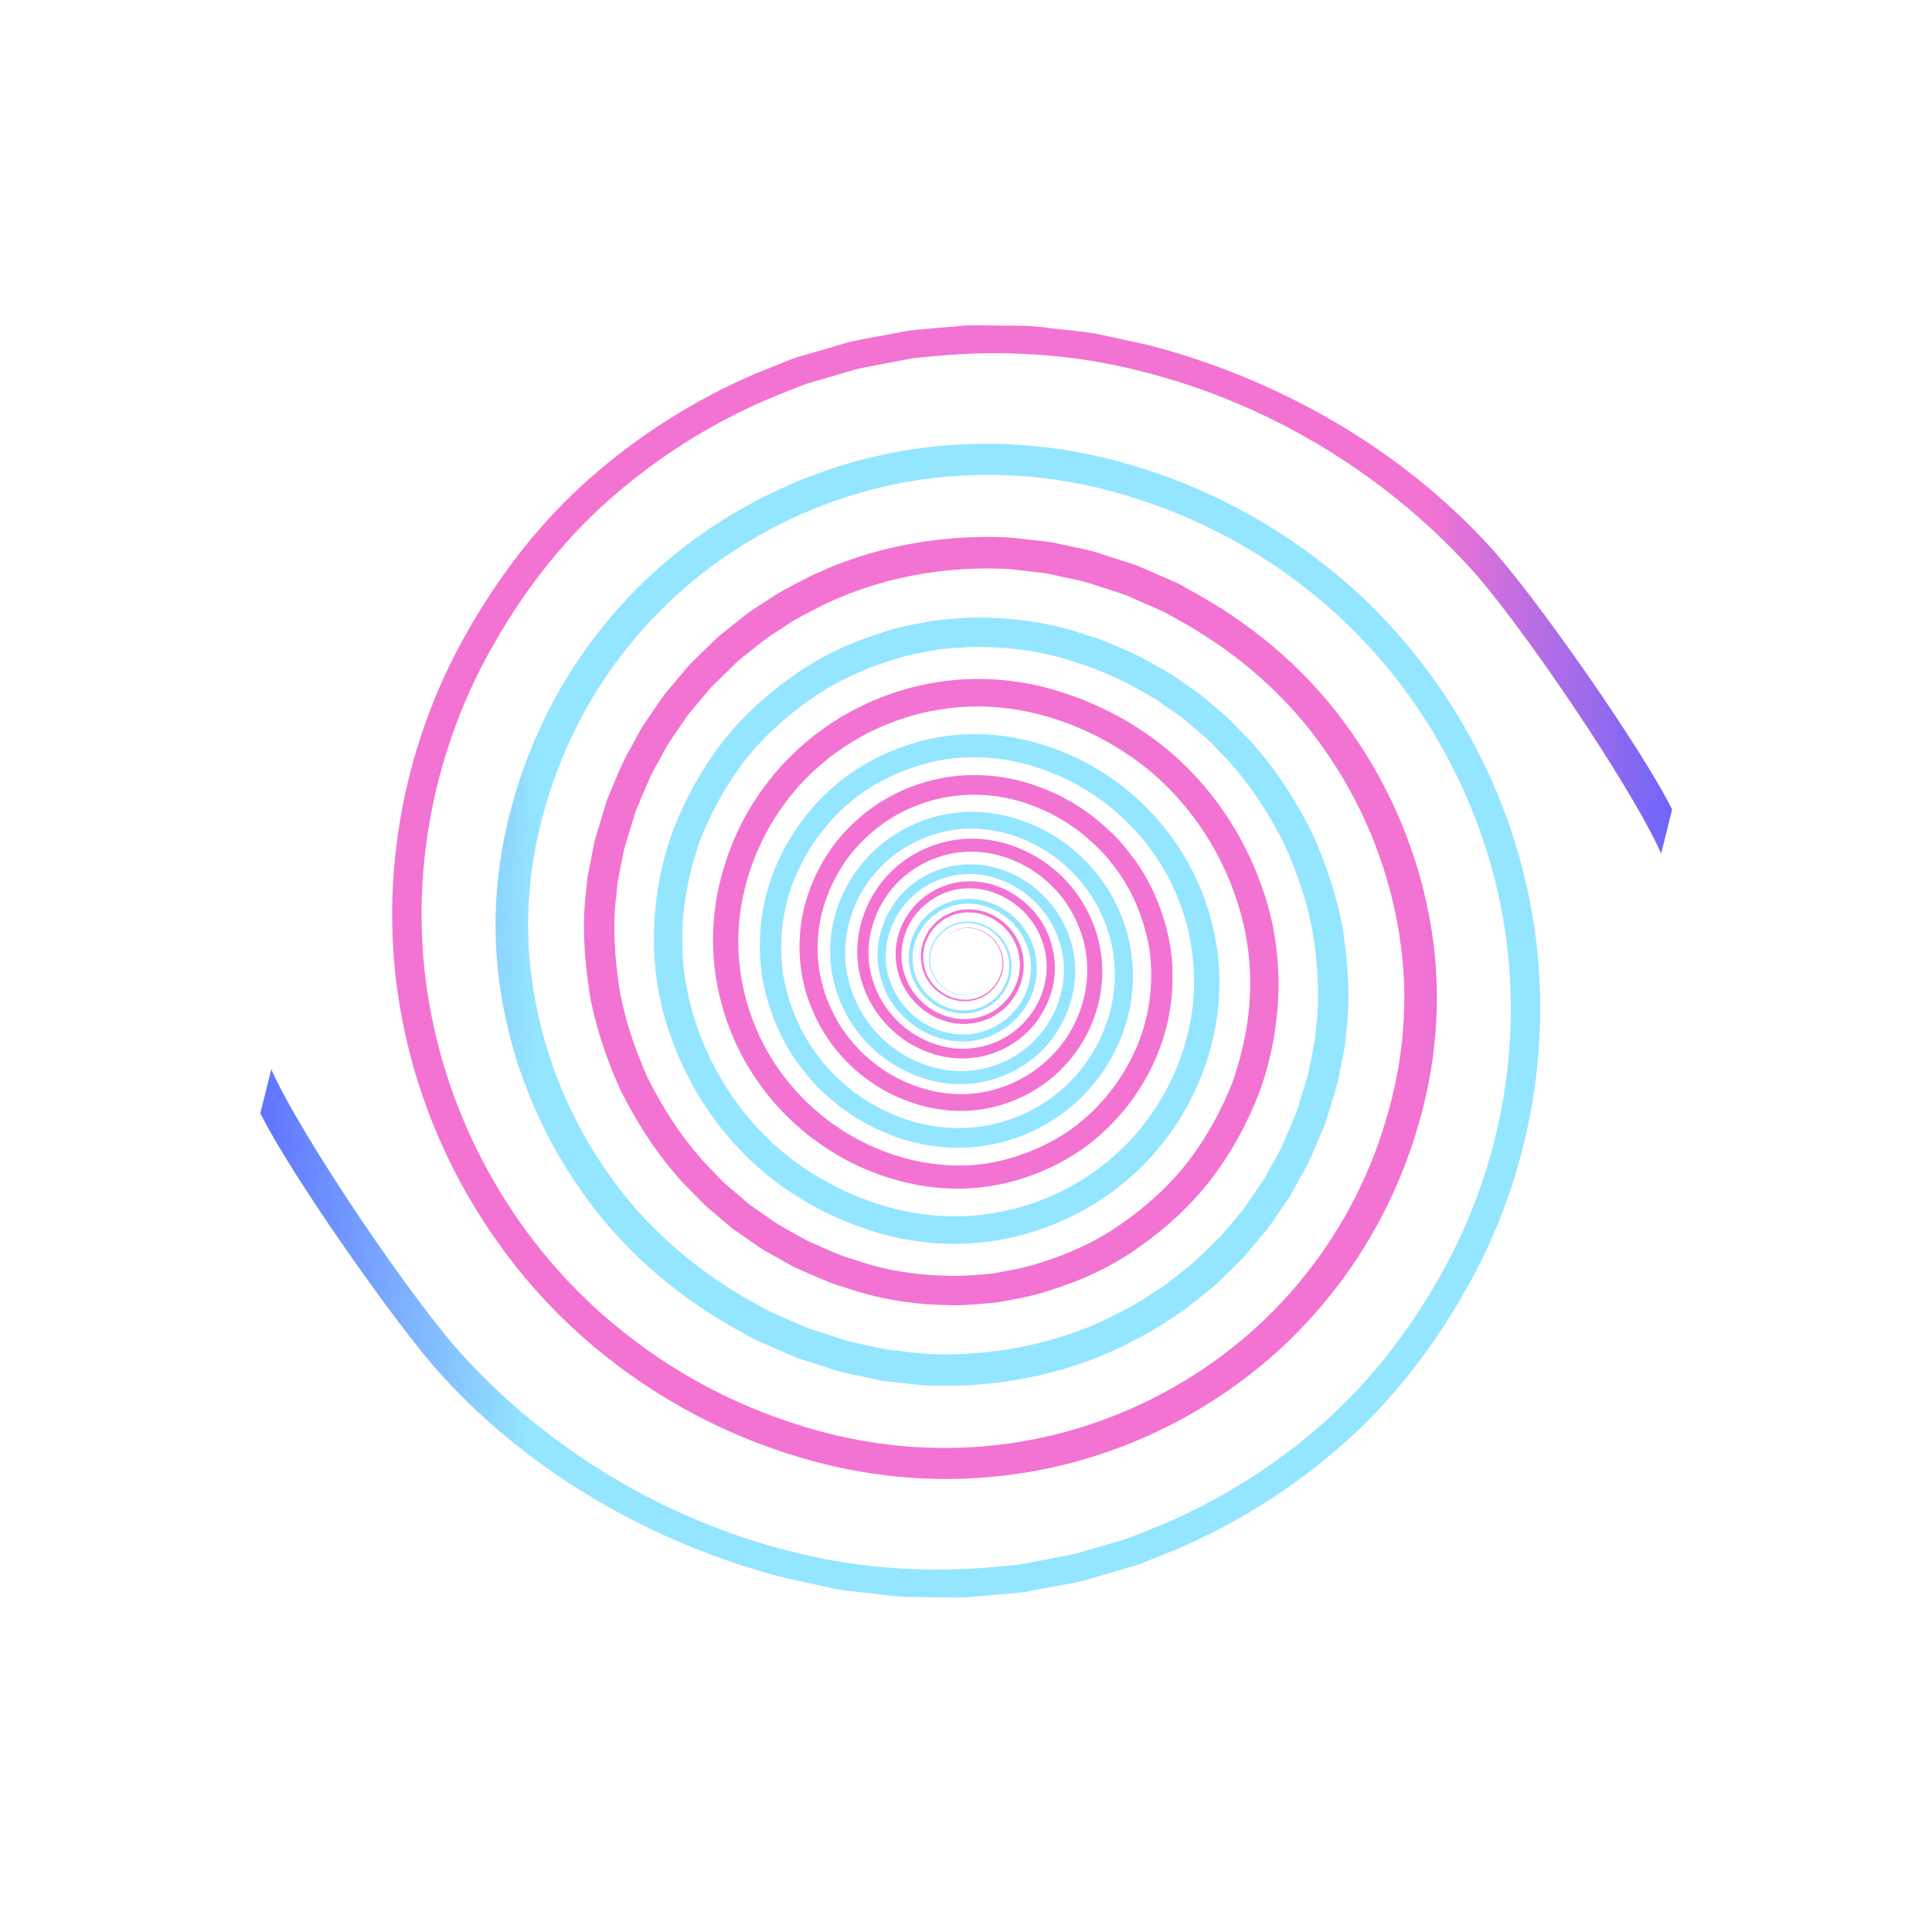 <svg xmlns="http://www.w3.org/2000/svg" fill="none" viewBox="0 0 600 600" height="600" width="600">
<g style="mix-blend-mode:lighten">
<path fill="#94E5FF" d="M455.272 400.44C445.228 418.3 432.552 434.796 417.166 448.407C401.787 461.986 384.266 473.081 365.365 481.16L358.212 484.042C355.815 484.964 353.484 486.043 350.985 486.661L336.129 490.993C331.112 492.048 325.995 492.936 320.935 493.877C319.683 494.133 318.421 494.421 317.128 494.56L313.262 494.915L305.54 495.592C302.986 495.743 300.407 496.13 297.817 496.131L290.045 496.032C284.884 495.97 279.677 496.105 274.563 495.291C269.408 494.639 264.21 494.324 259.096 493.373L243.87 490.058C203.665 479.771 165.313 458.012 137.285 427.202C123.289 411.941 89.992 364.272 80.87 345.725L84.252 332.15C93.583 353.082 128.488 404.508 144.086 421.346C171.276 450.887 207.153 472.22 245.808 481.849C265.09 486.843 285.081 488.303 304.751 486.968L312.114 486.332L315.798 485.998C317.025 485.841 318.214 485.567 319.426 485.336C324.271 484.408 329.103 483.547 333.933 482.548L348.078 478.408C350.5 477.806 352.694 476.723 355.002 475.881L361.811 473.114C379.83 465.353 396.532 454.737 411.166 441.757C425.808 428.746 437.872 413.025 447.402 395.965C466.734 361.885 473.847 320.841 466.196 282.07C458.709 243.34 436.911 207.038 405.465 182.65C389.854 170.364 372.02 160.96 353.2 154.945C334.422 148.766 314.603 146.343 295.116 147.937C256.094 151.008 219.065 170.646 194.928 201.005C182.773 216.11 173.867 233.753 168.796 252.563C163.578 271.264 162.498 291.18 166.176 310.388C169.674 329.617 177.436 348.146 188.739 364.249C199.945 380.466 215.159 393.793 232.182 403.502L238.626 407.106L245.372 410.061C247.626 410.978 249.808 412.188 252.15 412.886L259.175 415.151C263.814 416.88 268.641 417.584 273.402 418.687C275.761 419.319 278.195 419.379 280.627 419.717C283.052 419.951 285.445 420.313 287.886 420.481C307.257 421.326 326.858 417.743 344.26 409.368C348.524 407.136 352.941 405.121 356.86 402.311C358.873 400.974 360.959 399.759 362.862 398.286L368.519 393.819C370.448 392.389 372.166 390.693 373.883 388.997L379.058 383.951L383.714 378.453L386.05 375.672C386.776 374.718 387.413 373.707 388.116 372.711L392.181 366.776C393.494 364.729 394.524 362.569 395.713 360.455C398.243 356.334 399.905 351.771 401.814 347.345C402.883 345.162 403.433 342.807 404.15 340.493L406.264 333.549L407.681 326.452L408.352 322.911L408.697 319.283C409.995 309.721 409.214 299.948 407.825 290.362C406.198 280.745 403.016 271.477 399.083 262.563C394.682 253.837 389.498 245.459 383.052 238.062C381.574 236.135 379.712 234.489 378.062 232.692C376.369 230.917 374.68 229.143 372.743 227.649L367.148 222.882L361.127 218.697C359.159 217.194 357.035 216.036 354.877 214.866C352.719 213.695 350.671 212.381 348.44 211.367C343.956 209.434 339.571 207.251 334.824 205.945C325.603 202.676 315.944 201.166 306.311 200.948C301.479 200.694 296.688 201.254 291.872 201.634C287.171 202.531 282.382 203.231 277.808 204.751C268.657 207.513 259.761 211.495 251.953 217.02C244.093 222.461 236.917 228.954 231.043 236.524C225.26 244.156 220.609 252.576 217.181 261.568C214.071 270.681 212.101 280.133 211.911 289.748C211.611 299.372 213.156 309.033 216.254 318.212C222.403 336.482 234.635 353.079 251.038 363.594C267.254 374.165 287.055 379.747 306.074 377.09C325.029 374.692 342.824 364.751 354.677 349.878C366.553 335.048 372.772 315.431 370.314 296.377C369.156 286.852 365.991 277.518 360.993 269.225C356.027 260.939 349.303 253.677 341.406 248.05C325.698 236.85 305.089 231.99 286.719 237.36C277.574 239.951 268.902 244.446 261.972 250.934C254.983 257.374 249.554 265.413 246.174 274.347C242.828 283.291 241.84 293.009 243.187 302.481C244.828 311.892 248.543 321.13 254.603 328.667C257.479 332.566 261.106 335.834 264.855 338.891C266.864 340.228 268.719 341.77 270.893 342.875L274.056 344.628L277.359 346.105C286.228 349.942 296.053 351.217 305.451 349.702C314.842 348.219 323.713 343.92 330.661 337.506C337.699 331.149 342.62 322.628 344.953 313.41C347.145 304.191 346.518 294.216 342.698 285.402C339.042 276.493 332.375 268.867 324.184 263.853C315.943 258.897 306.142 256.41 296.742 257.648C287.308 258.877 278.482 263.57 272.215 270.62C265.922 277.628 262.267 287.115 262.491 296.599C262.641 306.099 266.816 315.597 273.749 322.29C280.642 329.005 290.309 333.02 299.848 332.621C309.325 332.205 318.552 327.443 324.172 319.768C329.798 312.198 332.119 301.902 329.069 292.669C326.33 283.449 318.72 275.673 309.468 272.812C300.329 269.631 289.687 272.067 282.902 278.804C276.027 285.341 273.004 296.078 276.601 305.214C279.838 314.394 289.127 321.193 298.832 321.254C308.554 321.53 317.772 314.296 319.7 304.73C320.763 300.043 319.981 294.896 317.509 290.649C315.099 286.423 311.029 283.106 306.374 281.579C301.734 279.987 296.517 280.433 292.298 282.78C288.019 285.077 284.883 289.242 283.805 293.997C282.694 298.741 283.899 304.002 287.076 307.812C290.163 311.7 295.149 314.008 300.03 313.785C304.945 313.572 309.581 310.677 311.825 306.304C314.224 302.008 313.957 296.337 310.984 292.272C308.117 288.2 302.765 285.827 297.911 286.926C293.014 287.91 289.143 292.366 288.842 297.364C288.459 302.409 292.133 307.46 297.123 308.624C301.106 309.761 305.491 307.874 307.631 304.484C305.517 307.918 301.148 309.875 297.09 308.755C294.615 308.161 292.327 306.68 290.782 304.595C289.239 302.512 288.414 299.928 288.531 297.35C288.799 292.204 292.718 287.554 297.813 286.483C302.864 285.298 308.432 287.658 311.496 291.923C314.673 296.149 314.965 302.137 312.544 306.669C310.204 311.294 305.328 314.439 300.12 314.711C294.904 315.017 289.6 312.588 286.247 308.492C282.816 304.441 281.451 298.824 282.586 293.704C283.682 288.607 287.013 284.075 291.595 281.546C296.119 278.968 301.811 278.441 306.817 280.095C311.873 281.692 316.305 285.246 318.976 289.822C321.713 294.415 322.635 299.983 321.523 305.146C319.523 315.564 309.621 323.586 298.89 323.423C288.211 323.483 277.98 316.116 274.266 306.043C273.35 303.539 272.779 300.916 272.569 298.251C272.434 295.573 272.672 292.925 273.248 290.33C274.58 285.263 277.109 280.447 280.925 276.774C284.617 273.035 289.421 270.462 294.561 269.197C299.72 268.007 305.274 268.171 310.344 269.845C320.621 272.948 329.133 281.452 332.316 291.695C335.803 301.984 333.345 313.531 327.171 322.033C321.005 330.639 310.803 336.078 300.1 336.651C289.373 337.185 278.608 332.806 270.77 325.385C262.931 317.964 258.117 307.389 257.824 296.636C257.497 285.873 261.463 275.286 268.451 267.315C275.381 259.296 285.311 253.96 295.949 252.531C306.635 251.048 317.631 253.785 326.891 259.291C336.099 264.853 343.638 273.342 347.762 283.315C352.116 293.211 352.909 304.481 350.498 314.859C347.974 325.137 342.514 334.699 334.714 341.857C326.972 349.066 317.09 353.932 306.545 355.696C296.039 357.436 284.881 356.047 275.06 351.815L271.362 350.232L267.828 348.276C265.432 347.079 263.307 345.361 261.094 343.863C256.893 340.511 252.831 336.884 249.612 332.544C242.779 324.175 238.556 313.899 236.699 303.385C235.105 292.802 236.17 281.786 239.817 271.915C243.48 261.979 249.499 252.983 257.233 245.805C264.918 238.543 274.506 233.462 284.679 230.52C294.886 227.588 305.852 227.222 316.364 229.377C326.853 231.492 336.863 235.808 345.63 242.017C354.439 248.201 361.918 256.222 367.5 265.404C373.08 274.583 376.69 284.941 378.073 295.534C379.456 306.127 378.529 317.01 375.487 327.113C372.544 337.245 367.649 346.782 361.09 355.004C348.044 371.574 328.453 382.704 307.325 385.528C296.787 386.98 285.941 386.3 275.551 383.656C265.243 380.964 255.338 376.639 246.373 370.796C228.289 359.169 214.767 341.011 207.945 320.821C200.85 300.594 201.833 278.113 208.843 258.398C212.548 248.576 217.624 239.294 223.962 230.977C230.375 222.645 238.198 215.527 246.784 209.549C255.324 203.491 265.01 199.132 275.07 196.09C280.07 194.405 285.303 193.615 290.468 192.669C295.733 192.167 300.982 191.593 306.306 191.835C316.846 192.051 327.514 193.728 337.514 197.242C342.654 198.653 347.417 201.007 352.317 203.086C354.737 204.186 356.998 205.628 359.311 206.873C361.647 208.161 363.987 209.447 366.102 211.058L372.664 215.599L378.783 220.786C380.859 222.42 382.722 224.346 384.553 226.262C386.377 228.211 388.385 229.967 390.028 232.075C397.048 240.111 402.718 249.211 407.489 258.696C411.827 268.377 415.288 278.485 417.088 288.95C418.616 299.376 419.458 310.034 418.08 320.48L417.728 324.418L416.975 328.286L415.468 336.018L413.215 343.518C412.418 346.016 411.816 348.567 410.706 350.915C408.668 355.723 406.82 360.619 404.127 365.115C402.862 367.384 401.712 369.755 400.333 371.921L395.924 378.39C395.174 379.441 394.478 380.542 393.693 381.583L391.16 384.591L386.145 390.551L380.587 396.017C378.732 397.849 376.877 399.682 374.775 401.241L368.668 406.107C366.624 407.716 364.342 409.018 362.199 410.46C357.915 413.485 353.201 415.699 348.569 418.145C329.767 427.226 308.537 431.171 287.501 430.263C284.881 430.117 282.282 429.734 279.662 429.451C277.056 429.102 274.38 429.044 271.823 428.359C266.693 427.193 261.434 426.41 256.474 424.559L248.925 422.153C246.417 421.411 244.049 420.115 241.597 419.145L234.341 415.983L227.403 412.107C209.049 401.695 192.697 387.334 180.595 369.936C168.402 352.619 159.966 332.729 156.18 311.995C152.285 291.268 153.478 269.785 159.103 249.732C164.579 229.71 174.148 210.817 187.146 194.72C212.976 162.345 252.507 141.501 294.11 138.319C314.885 136.618 336.105 139.313 355.98 145.856C375.881 152.3 394.69 162.278 411.207 175.296C444.41 201.197 467.407 239.561 475.218 280.497C483.223 321.513 475.594 364.778 455.272 400.44Z"></path>
<path fill="url(#paint0_linear_4026_3561)" d="M455.272 400.44C445.228 418.3 432.552 434.796 417.166 448.407C401.787 461.986 384.266 473.081 365.365 481.16L358.212 484.042C355.815 484.964 353.484 486.043 350.985 486.661L336.129 490.993C331.112 492.048 325.995 492.936 320.935 493.877C319.683 494.133 318.421 494.421 317.128 494.56L313.262 494.915L305.54 495.592C302.986 495.743 300.407 496.13 297.817 496.131L290.045 496.032C284.884 495.97 279.677 496.105 274.563 495.291C269.408 494.639 264.21 494.324 259.096 493.373L243.87 490.058C203.665 479.771 165.313 458.012 137.285 427.202C123.289 411.941 89.992 364.272 80.87 345.725L84.252 332.15C93.583 353.082 128.488 404.508 144.086 421.346C171.276 450.887 207.153 472.22 245.808 481.849C265.09 486.843 285.081 488.303 304.751 486.968L312.114 486.332L315.798 485.998C317.025 485.841 318.214 485.567 319.426 485.336C324.271 484.408 329.103 483.547 333.933 482.548L348.078 478.408C350.5 477.806 352.694 476.723 355.002 475.881L361.811 473.114C379.83 465.353 396.532 454.737 411.166 441.757C425.808 428.746 437.872 413.025 447.402 395.965C466.734 361.885 473.847 320.841 466.196 282.07C458.709 243.34 436.911 207.038 405.465 182.65C389.854 170.364 372.02 160.96 353.2 154.945C334.422 148.766 314.603 146.343 295.116 147.937C256.094 151.008 219.065 170.646 194.928 201.005C182.773 216.11 173.867 233.753 168.796 252.563C163.578 271.264 162.498 291.18 166.176 310.388C169.674 329.617 177.436 348.146 188.739 364.249C199.945 380.466 215.159 393.793 232.182 403.502L238.626 407.106L245.372 410.061C247.626 410.978 249.808 412.188 252.15 412.886L259.175 415.151C263.814 416.88 268.641 417.584 273.402 418.687C275.761 419.319 278.195 419.379 280.627 419.717C283.052 419.951 285.445 420.313 287.886 420.481C307.257 421.326 326.858 417.743 344.26 409.368C348.524 407.136 352.941 405.121 356.86 402.311C358.873 400.974 360.959 399.759 362.862 398.286L368.519 393.819C370.448 392.389 372.166 390.693 373.883 388.997L379.058 383.951L383.714 378.453L386.05 375.672C386.776 374.718 387.413 373.707 388.116 372.711L392.181 366.776C393.494 364.729 394.524 362.569 395.713 360.455C398.243 356.334 399.905 351.771 401.814 347.345C402.883 345.162 403.433 342.807 404.15 340.493L406.264 333.549L407.681 326.452L408.352 322.911L408.697 319.283C409.995 309.721 409.214 299.948 407.825 290.362C406.198 280.745 403.016 271.477 399.083 262.563C394.682 253.837 389.498 245.459 383.052 238.062C381.574 236.135 379.712 234.489 378.062 232.692C376.369 230.917 374.68 229.143 372.743 227.649L367.148 222.882L361.127 218.697C359.159 217.194 357.035 216.036 354.877 214.866C352.719 213.695 350.671 212.381 348.44 211.367C343.956 209.434 339.571 207.251 334.824 205.945C325.603 202.676 315.944 201.166 306.311 200.948C301.479 200.694 296.688 201.254 291.872 201.634C287.171 202.531 282.382 203.231 277.808 204.751C268.657 207.513 259.761 211.495 251.953 217.02C244.093 222.461 236.917 228.954 231.043 236.524C225.26 244.156 220.609 252.576 217.181 261.568C214.071 270.681 212.101 280.133 211.911 289.748C211.611 299.372 213.156 309.033 216.254 318.212C222.403 336.482 234.635 353.079 251.038 363.594C267.254 374.165 287.055 379.747 306.074 377.09C325.029 374.692 342.824 364.751 354.677 349.878C366.553 335.048 372.772 315.431 370.314 296.377C369.156 286.852 365.991 277.518 360.993 269.225C356.027 260.939 349.303 253.677 341.406 248.05C325.698 236.85 305.089 231.99 286.719 237.36C277.574 239.951 268.902 244.446 261.972 250.934C254.983 257.374 249.554 265.413 246.174 274.347C242.828 283.291 241.84 293.009 243.187 302.481C244.828 311.892 248.543 321.13 254.603 328.667C257.479 332.566 261.106 335.834 264.855 338.891C266.864 340.228 268.719 341.77 270.893 342.875L274.056 344.628L277.359 346.105C286.228 349.942 296.053 351.217 305.451 349.702C314.842 348.219 323.713 343.92 330.661 337.506C337.699 331.149 342.62 322.628 344.953 313.41C347.145 304.191 346.518 294.216 342.698 285.402C339.042 276.493 332.375 268.867 324.184 263.853C315.943 258.897 306.142 256.41 296.742 257.648C287.308 258.877 278.482 263.57 272.215 270.62C265.922 277.628 262.267 287.115 262.491 296.599C262.641 306.099 266.816 315.597 273.749 322.29C280.642 329.005 290.309 333.02 299.848 332.621C309.325 332.205 318.552 327.443 324.172 319.768C329.798 312.198 332.119 301.902 329.069 292.669C326.33 283.449 318.72 275.673 309.468 272.812C300.329 269.631 289.687 272.067 282.902 278.804C276.027 285.341 273.004 296.078 276.601 305.214C279.838 314.394 289.127 321.193 298.832 321.254C308.554 321.53 317.772 314.296 319.7 304.73C320.763 300.043 319.981 294.896 317.509 290.649C315.099 286.423 311.029 283.106 306.374 281.579C301.734 279.987 296.517 280.433 292.298 282.78C288.019 285.077 284.883 289.242 283.805 293.997C282.694 298.741 283.899 304.002 287.076 307.812C290.163 311.7 295.149 314.008 300.03 313.785C304.945 313.572 309.581 310.677 311.825 306.304C314.224 302.008 313.957 296.337 310.984 292.272C308.117 288.2 302.765 285.827 297.911 286.926C293.014 287.91 289.143 292.366 288.842 297.364C288.459 302.409 292.133 307.46 297.123 308.624C301.106 309.761 305.491 307.874 307.631 304.484C305.517 307.918 301.148 309.875 297.09 308.755C294.615 308.161 292.327 306.68 290.782 304.595C289.239 302.512 288.414 299.928 288.531 297.35C288.799 292.204 292.718 287.554 297.813 286.483C302.864 285.298 308.432 287.658 311.496 291.923C314.673 296.149 314.965 302.137 312.544 306.669C310.204 311.294 305.328 314.439 300.12 314.711C294.904 315.017 289.6 312.588 286.247 308.492C282.816 304.441 281.451 298.824 282.586 293.704C283.682 288.607 287.013 284.075 291.595 281.546C296.119 278.968 301.811 278.441 306.817 280.095C311.873 281.692 316.305 285.246 318.976 289.822C321.713 294.415 322.635 299.983 321.523 305.146C319.523 315.564 309.621 323.586 298.89 323.423C288.211 323.483 277.98 316.116 274.266 306.043C273.35 303.539 272.779 300.916 272.569 298.251C272.434 295.573 272.672 292.925 273.248 290.33C274.58 285.263 277.109 280.447 280.925 276.774C284.617 273.035 289.421 270.462 294.561 269.197C299.72 268.007 305.274 268.171 310.344 269.845C320.621 272.948 329.133 281.452 332.316 291.695C335.803 301.984 333.345 313.531 327.171 322.033C321.005 330.639 310.803 336.078 300.1 336.651C289.373 337.185 278.608 332.806 270.77 325.385C262.931 317.964 258.117 307.389 257.824 296.636C257.497 285.873 261.463 275.286 268.451 267.315C275.381 259.296 285.311 253.96 295.949 252.531C306.635 251.048 317.631 253.785 326.891 259.291C336.099 264.853 343.638 273.342 347.762 283.315C352.116 293.211 352.909 304.481 350.498 314.859C347.974 325.137 342.514 334.699 334.714 341.857C326.972 349.066 317.09 353.932 306.545 355.696C296.039 357.436 284.881 356.047 275.06 351.815L271.362 350.232L267.828 348.276C265.432 347.079 263.307 345.361 261.094 343.863C256.893 340.511 252.831 336.884 249.612 332.544C242.779 324.175 238.556 313.899 236.699 303.385C235.105 292.802 236.17 281.786 239.817 271.915C243.48 261.979 249.499 252.983 257.233 245.805C264.918 238.543 274.506 233.462 284.679 230.52C294.886 227.588 305.852 227.222 316.364 229.377C326.853 231.492 336.863 235.808 345.63 242.017C354.439 248.201 361.918 256.222 367.5 265.404C373.08 274.583 376.69 284.941 378.073 295.534C379.456 306.127 378.529 317.01 375.487 327.113C372.544 337.245 367.649 346.782 361.09 355.004C348.044 371.574 328.453 382.704 307.325 385.528C296.787 386.98 285.941 386.3 275.551 383.656C265.243 380.964 255.338 376.639 246.373 370.796C228.289 359.169 214.767 341.011 207.945 320.821C200.85 300.594 201.833 278.113 208.843 258.398C212.548 248.576 217.624 239.294 223.962 230.977C230.375 222.645 238.198 215.527 246.784 209.549C255.324 203.491 265.01 199.132 275.07 196.09C280.07 194.405 285.303 193.615 290.468 192.669C295.733 192.167 300.982 191.593 306.306 191.835C316.846 192.051 327.514 193.728 337.514 197.242C342.654 198.653 347.417 201.007 352.317 203.086C354.737 204.186 356.998 205.628 359.311 206.873C361.647 208.161 363.987 209.447 366.102 211.058L372.664 215.599L378.783 220.786C380.859 222.42 382.722 224.346 384.553 226.262C386.377 228.211 388.385 229.967 390.028 232.075C397.048 240.111 402.718 249.211 407.489 258.696C411.827 268.377 415.288 278.485 417.088 288.95C418.616 299.376 419.458 310.034 418.08 320.48L417.728 324.418L416.975 328.286L415.468 336.018L413.215 343.518C412.418 346.016 411.816 348.567 410.706 350.915C408.668 355.723 406.82 360.619 404.127 365.115C402.862 367.384 401.712 369.755 400.333 371.921L395.924 378.39C395.174 379.441 394.478 380.542 393.693 381.583L391.16 384.591L386.145 390.551L380.587 396.017C378.732 397.849 376.877 399.682 374.775 401.241L368.668 406.107C366.624 407.716 364.342 409.018 362.199 410.46C357.915 413.485 353.201 415.699 348.569 418.145C329.767 427.226 308.537 431.171 287.501 430.263C284.881 430.117 282.282 429.734 279.662 429.451C277.056 429.102 274.38 429.044 271.823 428.359C266.693 427.193 261.434 426.41 256.474 424.559L248.925 422.153C246.417 421.411 244.049 420.115 241.597 419.145L234.341 415.983L227.403 412.107C209.049 401.695 192.697 387.334 180.595 369.936C168.402 352.619 159.966 332.729 156.18 311.995C152.285 291.268 153.478 269.785 159.103 249.732C164.579 229.71 174.148 210.817 187.146 194.72C212.976 162.345 252.507 141.501 294.11 138.319C314.885 136.618 336.105 139.313 355.98 145.856C375.881 152.3 394.69 162.278 411.207 175.296C444.41 201.197 467.407 239.561 475.218 280.497C483.223 321.513 475.594 364.778 455.272 400.44Z"></path>
<path fill="#F373D2" d="M144.86 196.697C154.905 178.837 167.58 162.341 182.967 148.73C198.346 135.151 215.867 124.056 234.768 115.976L241.92 113.094C244.318 112.173 246.649 111.094 249.148 110.476L264.003 106.144C269.021 105.089 274.138 104.2 279.198 103.26C280.45 103.003 281.712 102.716 283.005 102.577L286.871 102.222L294.592 101.545C297.146 101.394 299.726 101.007 302.316 101.006L310.088 101.105C315.249 101.167 320.456 101.031 325.57 101.846C330.724 102.498 335.923 102.813 341.037 103.764L356.263 107.078C396.467 117.365 434.819 139.125 462.848 169.935C476.844 185.196 510.141 232.865 519.263 251.412L515.881 264.987C506.55 244.055 471.645 192.628 456.047 175.79C428.857 146.25 392.98 124.916 354.324 115.288C335.043 110.294 315.052 108.834 295.382 110.169L288.019 110.805L284.335 111.139C283.108 111.296 281.919 111.57 280.707 111.801C275.861 112.729 271.029 113.59 266.2 114.589L252.055 118.729C249.632 119.331 247.439 120.413 245.131 121.256L238.321 124.023C220.303 131.784 203.601 142.399 188.967 155.379C174.325 168.391 162.261 184.112 152.73 201.172C133.399 235.252 126.286 276.295 133.937 315.066C141.424 353.796 163.222 390.099 194.667 414.487C210.279 426.773 228.113 436.177 246.933 442.192C265.711 448.371 285.53 450.793 305.017 449.2C344.039 446.129 381.068 426.491 405.205 396.131C417.36 381.027 426.266 363.384 431.337 344.573C436.555 325.872 437.634 305.956 433.957 286.749C430.459 267.519 422.697 248.991 411.393 232.888C400.188 216.671 384.974 203.344 367.951 193.635L361.507 190.031L354.761 187.076C352.507 186.159 350.325 184.949 347.983 184.251L340.958 181.986C336.319 180.257 331.492 179.553 326.731 178.45C324.372 177.818 321.937 177.758 319.505 177.419C317.081 177.186 314.688 176.824 312.247 176.656C292.875 175.811 273.274 179.394 255.872 187.769C251.609 190.001 247.192 192.015 243.273 194.825C241.26 196.163 239.174 197.377 237.271 198.851L231.614 203.318C229.685 204.748 227.967 206.444 226.25 208.14L221.075 213.186L216.419 218.683L214.083 221.465C213.357 222.418 212.72 223.429 212.017 224.425L207.952 230.361C206.638 232.408 205.609 234.568 204.419 236.682C201.89 240.803 200.228 245.365 198.319 249.792C197.25 251.975 196.7 254.33 195.983 256.643L193.869 263.587L192.452 270.685L191.78 274.225L191.435 277.853C190.137 287.415 190.919 297.188 192.308 306.775C193.934 316.392 197.116 325.66 201.05 334.574C205.451 343.3 210.635 351.677 217.081 359.075C218.558 361.001 220.42 362.648 222.071 364.445C223.763 366.22 225.453 367.993 227.39 369.487L232.985 374.254L239.006 378.44C240.974 379.942 243.098 381.101 245.256 382.271C247.414 383.441 249.462 384.756 251.693 385.769C256.177 387.703 260.562 389.886 265.309 391.192C274.53 394.461 284.189 395.971 293.822 396.189C298.654 396.442 303.445 395.883 308.261 395.503C312.961 394.606 317.75 393.906 322.325 392.386C331.476 389.623 340.372 385.641 348.18 380.117C356.04 374.676 363.216 368.183 369.09 360.612C374.873 352.981 379.524 344.56 382.952 335.569C386.062 326.456 388.032 317.004 388.222 307.388C388.521 297.765 386.977 288.103 383.879 278.925C377.729 260.655 365.498 244.057 349.095 233.542C332.879 222.972 313.078 217.39 294.059 220.047C275.104 222.445 257.309 232.385 245.456 247.258C233.58 262.089 227.361 281.706 229.819 300.76C230.976 310.285 234.142 319.618 239.14 327.912C244.106 336.198 250.829 343.46 258.727 349.087C274.434 360.287 295.044 365.147 313.414 359.777C322.559 357.186 331.231 352.691 338.161 346.202C345.149 339.763 350.579 331.724 353.959 322.789C357.305 313.846 358.293 304.128 356.946 294.656C355.305 285.245 351.59 276.007 345.53 268.47C342.653 264.571 339.027 261.303 335.278 258.246C333.269 256.909 331.414 255.367 329.24 254.262L326.076 252.509L322.773 251.032C313.905 247.195 304.08 245.92 294.682 247.435C285.291 248.918 276.42 253.217 269.472 259.631C262.434 265.987 257.513 274.509 255.18 283.727C252.987 292.946 253.614 302.921 257.435 311.734C261.091 320.644 267.758 328.27 275.949 333.283C284.19 338.24 293.991 340.727 303.391 339.488C312.825 338.26 321.651 333.566 327.918 326.517C334.211 319.508 337.866 310.022 337.642 300.538C337.492 291.038 333.317 281.54 326.384 274.847C319.491 268.132 309.824 264.117 300.284 264.516C290.808 264.932 281.581 269.694 275.961 277.369C270.334 284.939 268.014 295.235 271.064 304.468C273.803 313.688 281.413 321.463 290.665 324.325C299.804 327.506 310.446 325.07 317.231 318.333C324.106 311.796 327.129 301.059 323.532 291.922C320.294 282.743 311.006 275.944 301.301 275.883C291.578 275.607 282.361 282.841 280.433 292.407C279.369 297.093 280.151 302.241 282.624 306.487C285.034 310.714 289.104 314.03 293.759 315.557C298.398 317.15 303.616 316.704 307.835 314.357C312.114 312.06 315.25 307.895 316.328 303.139C317.439 298.396 316.234 293.134 313.057 289.325C309.97 285.437 304.983 283.129 300.103 283.352C295.188 283.565 290.551 286.459 288.307 290.833C285.909 295.128 286.176 300.8 289.148 304.865C292.015 308.937 297.367 311.31 302.222 310.211C307.118 309.227 310.989 304.77 311.291 299.773C311.674 294.728 308 289.677 303.01 288.513C299.027 287.376 294.642 289.262 292.502 292.652C294.616 289.219 298.985 287.261 303.043 288.382C305.518 288.976 307.806 290.457 309.351 292.542C310.893 294.625 311.719 297.209 311.602 299.787C311.334 304.932 307.414 309.583 302.319 310.653C297.269 311.839 291.7 309.478 288.637 305.213C285.46 300.988 285.168 295 287.589 290.467C289.929 285.843 294.805 282.697 300.013 282.425C305.229 282.119 310.533 284.549 313.886 288.645C317.317 292.696 318.682 298.313 317.547 303.433C316.451 308.53 313.12 313.061 308.538 315.59C304.014 318.169 298.322 318.696 293.316 317.042C288.26 315.444 283.828 311.891 281.157 307.315C278.419 302.722 277.498 297.154 278.61 291.991C280.61 281.572 290.512 273.55 301.242 273.714C311.922 273.654 322.153 281.02 325.867 291.093C326.782 293.598 327.354 296.22 327.563 298.885C327.699 301.564 327.461 304.212 326.885 306.806C325.552 311.873 323.024 316.69 319.208 320.363C315.515 324.102 310.712 326.675 305.572 327.94C300.413 329.13 294.859 328.966 289.788 327.291C279.512 324.189 271 315.685 267.816 305.441C264.33 295.153 266.788 283.606 272.961 275.104C279.128 266.497 289.33 261.058 300.033 260.485C310.76 259.952 321.525 264.331 329.363 271.752C337.202 279.173 342.016 289.747 342.308 300.501C342.635 311.264 338.669 321.851 331.681 329.822C324.751 337.841 314.822 343.177 304.184 344.606C293.498 346.088 282.501 343.352 273.242 337.846C264.034 332.284 256.495 323.795 252.371 313.821C248.016 303.926 247.224 292.656 249.635 282.278C252.159 271.999 257.619 262.438 265.419 255.28C273.161 248.07 283.043 243.205 293.588 241.441C304.093 239.701 315.252 241.09 325.072 245.322L328.77 246.905L332.305 248.86C334.701 250.058 336.826 251.775 339.039 253.274C343.24 256.625 347.302 260.253 350.521 264.593C357.354 272.962 361.576 283.238 363.434 293.752C365.028 304.335 363.963 315.35 360.316 325.222C356.653 335.158 350.634 344.154 342.899 351.332C335.215 358.594 325.627 363.675 315.454 366.616C305.247 369.548 294.281 369.914 283.769 367.76C273.28 365.645 263.269 361.328 254.503 355.119C245.694 348.935 238.215 340.915 232.633 331.733C227.053 322.554 223.443 312.196 222.059 301.603C220.676 291.009 221.604 280.127 224.646 270.024C227.589 259.891 232.484 250.355 239.043 242.133C252.089 225.562 271.679 214.433 292.808 211.609C303.345 210.156 314.192 210.836 324.582 213.481C334.89 216.173 344.795 220.497 353.759 226.34C371.844 237.968 385.366 256.126 392.188 276.316C399.283 296.543 398.3 319.024 391.29 338.739C387.585 348.561 382.509 357.842 376.17 366.16C369.758 374.492 361.935 381.61 353.348 387.588C344.809 393.646 335.123 398.005 325.063 401.046C320.062 402.731 314.83 403.522 309.665 404.468C304.4 404.97 299.151 405.544 293.827 405.302C283.286 405.086 272.618 403.409 262.619 399.895C257.479 398.484 252.715 396.129 247.815 394.051C245.396 392.95 243.135 391.509 240.822 390.264C238.486 388.976 236.146 387.69 234.031 386.078L227.469 381.538L221.349 376.351C219.274 374.717 217.411 372.79 215.579 370.875C213.756 368.926 211.748 367.17 210.104 365.062C203.085 357.025 197.415 347.925 192.644 338.441C188.306 328.76 184.845 318.651 183.045 308.186C181.516 297.761 180.675 287.103 182.052 276.657L182.405 272.718L183.157 268.85L184.665 261.118L186.918 253.619C187.715 251.121 188.317 248.57 189.427 246.222C191.465 241.414 193.313 236.518 196.006 232.022C197.271 229.752 198.42 227.382 199.8 225.215L204.209 218.746C204.959 217.696 205.655 216.595 206.44 215.554L208.972 212.546L213.988 206.585L219.545 201.12C221.401 199.287 223.256 197.455 225.358 195.895L231.465 191.03C233.509 189.421 235.791 188.119 237.934 186.677C242.218 183.652 246.932 181.437 251.563 178.991C270.366 169.91 291.596 165.966 312.632 166.873C315.252 167.02 317.85 167.403 320.47 167.686C323.077 168.035 325.753 168.093 328.31 168.778C333.44 169.943 338.699 170.727 343.659 172.578L351.208 174.984C353.716 175.726 356.084 177.022 358.536 177.992L365.792 181.154L372.73 185.03C391.083 195.441 407.436 209.803 419.538 227.201C431.731 244.517 440.167 264.408 443.953 285.142C447.847 305.868 446.655 327.352 441.03 347.405C435.553 367.427 425.985 386.32 412.987 402.417C387.157 434.792 347.626 455.636 306.023 458.817C285.248 460.518 264.028 457.824 244.152 451.28C224.252 444.837 205.442 434.858 188.926 421.841C155.723 395.94 132.725 357.576 124.914 316.639C116.91 275.623 124.539 232.358 144.86 196.697Z"></path>
<path fill="url(#paint1_linear_4026_3561)" d="M144.86 196.697C154.905 178.837 167.58 162.341 182.967 148.73C198.346 135.151 215.867 124.056 234.768 115.976L241.92 113.094C244.318 112.173 246.649 111.094 249.148 110.476L264.003 106.144C269.021 105.089 274.138 104.2 279.198 103.26C280.45 103.003 281.712 102.716 283.005 102.577L286.871 102.222L294.592 101.545C297.146 101.394 299.726 101.007 302.316 101.006L310.088 101.105C315.249 101.167 320.456 101.031 325.57 101.846C330.724 102.498 335.923 102.813 341.037 103.764L356.263 107.078C396.467 117.365 434.819 139.125 462.848 169.935C476.844 185.196 510.141 232.865 519.263 251.412L515.881 264.987C506.55 244.055 471.645 192.628 456.047 175.79C428.857 146.25 392.98 124.916 354.324 115.288C335.043 110.294 315.052 108.834 295.382 110.169L288.019 110.805L284.335 111.139C283.108 111.296 281.919 111.57 280.707 111.801C275.861 112.729 271.029 113.59 266.2 114.589L252.055 118.729C249.632 119.331 247.439 120.413 245.131 121.256L238.321 124.023C220.303 131.784 203.601 142.399 188.967 155.379C174.325 168.391 162.261 184.112 152.73 201.172C133.399 235.252 126.286 276.295 133.937 315.066C141.424 353.796 163.222 390.099 194.667 414.487C210.279 426.773 228.113 436.177 246.933 442.192C265.711 448.371 285.53 450.793 305.017 449.2C344.039 446.129 381.068 426.491 405.205 396.131C417.36 381.027 426.266 363.384 431.337 344.573C436.555 325.872 437.634 305.956 433.957 286.749C430.459 267.519 422.697 248.991 411.393 232.888C400.188 216.671 384.974 203.344 367.951 193.635L361.507 190.031L354.761 187.076C352.507 186.159 350.325 184.949 347.983 184.251L340.958 181.986C336.319 180.257 331.492 179.553 326.731 178.45C324.372 177.818 321.937 177.758 319.505 177.419C317.081 177.186 314.688 176.824 312.247 176.656C292.875 175.811 273.274 179.394 255.872 187.769C251.609 190.001 247.192 192.015 243.273 194.825C241.26 196.163 239.174 197.377 237.271 198.851L231.614 203.318C229.685 204.748 227.967 206.444 226.25 208.14L221.075 213.186L216.419 218.683L214.083 221.465C213.357 222.418 212.72 223.429 212.017 224.425L207.952 230.361C206.638 232.408 205.609 234.568 204.419 236.682C201.89 240.803 200.228 245.365 198.319 249.792C197.25 251.975 196.7 254.33 195.983 256.643L193.869 263.587L192.452 270.685L191.78 274.225L191.435 277.853C190.137 287.415 190.919 297.188 192.308 306.775C193.934 316.392 197.116 325.66 201.05 334.574C205.451 343.3 210.635 351.677 217.081 359.075C218.558 361.001 220.42 362.648 222.071 364.445C223.763 366.22 225.453 367.993 227.39 369.487L232.985 374.254L239.006 378.44C240.974 379.942 243.098 381.101 245.256 382.271C247.414 383.441 249.462 384.756 251.693 385.769C256.177 387.703 260.562 389.886 265.309 391.192C274.53 394.461 284.189 395.971 293.822 396.189C298.654 396.442 303.445 395.883 308.261 395.503C312.961 394.606 317.75 393.906 322.325 392.386C331.476 389.623 340.372 385.641 348.18 380.117C356.04 374.676 363.216 368.183 369.09 360.612C374.873 352.981 379.524 344.56 382.952 335.569C386.062 326.456 388.032 317.004 388.222 307.388C388.521 297.765 386.977 288.103 383.879 278.925C377.729 260.655 365.498 244.057 349.095 233.542C332.879 222.972 313.078 217.39 294.059 220.047C275.104 222.445 257.309 232.385 245.456 247.258C233.58 262.089 227.361 281.706 229.819 300.76C230.976 310.285 234.142 319.618 239.14 327.912C244.106 336.198 250.829 343.46 258.727 349.087C274.434 360.287 295.044 365.147 313.414 359.777C322.559 357.186 331.231 352.691 338.161 346.202C345.149 339.763 350.579 331.724 353.959 322.789C357.305 313.846 358.293 304.128 356.946 294.656C355.305 285.245 351.59 276.007 345.53 268.47C342.653 264.571 339.027 261.303 335.278 258.246C333.269 256.909 331.414 255.367 329.24 254.262L326.076 252.509L322.773 251.032C313.905 247.195 304.08 245.92 294.682 247.435C285.291 248.918 276.42 253.217 269.472 259.631C262.434 265.987 257.513 274.509 255.18 283.727C252.987 292.946 253.614 302.921 257.435 311.734C261.091 320.644 267.758 328.27 275.949 333.283C284.19 338.24 293.991 340.727 303.391 339.488C312.825 338.26 321.651 333.566 327.918 326.517C334.211 319.508 337.866 310.022 337.642 300.538C337.492 291.038 333.317 281.54 326.384 274.847C319.491 268.132 309.824 264.117 300.284 264.516C290.808 264.932 281.581 269.694 275.961 277.369C270.334 284.939 268.014 295.235 271.064 304.468C273.803 313.688 281.413 321.463 290.665 324.325C299.804 327.506 310.446 325.07 317.231 318.333C324.106 311.796 327.129 301.059 323.532 291.922C320.294 282.743 311.006 275.944 301.301 275.883C291.578 275.607 282.361 282.841 280.433 292.407C279.369 297.093 280.151 302.241 282.624 306.487C285.034 310.714 289.104 314.03 293.759 315.557C298.398 317.15 303.616 316.704 307.835 314.357C312.114 312.06 315.25 307.895 316.328 303.139C317.439 298.396 316.234 293.134 313.057 289.325C309.97 285.437 304.983 283.129 300.103 283.352C295.188 283.565 290.551 286.459 288.307 290.833C285.909 295.128 286.176 300.8 289.148 304.865C292.015 308.937 297.367 311.31 302.222 310.211C307.118 309.227 310.989 304.77 311.291 299.773C311.674 294.728 308 289.677 303.01 288.513C299.027 287.376 294.642 289.262 292.502 292.652C294.616 289.219 298.985 287.261 303.043 288.382C305.518 288.976 307.806 290.457 309.351 292.542C310.893 294.625 311.719 297.209 311.602 299.787C311.334 304.932 307.414 309.583 302.319 310.653C297.269 311.839 291.7 309.478 288.637 305.213C285.46 300.988 285.168 295 287.589 290.467C289.929 285.843 294.805 282.697 300.013 282.425C305.229 282.119 310.533 284.549 313.886 288.645C317.317 292.696 318.682 298.313 317.547 303.433C316.451 308.53 313.12 313.061 308.538 315.59C304.014 318.169 298.322 318.696 293.316 317.042C288.26 315.444 283.828 311.891 281.157 307.315C278.419 302.722 277.498 297.154 278.61 291.991C280.61 281.572 290.512 273.55 301.242 273.714C311.922 273.654 322.153 281.02 325.867 291.093C326.782 293.598 327.354 296.22 327.563 298.885C327.699 301.564 327.461 304.212 326.885 306.806C325.552 311.873 323.024 316.69 319.208 320.363C315.515 324.102 310.712 326.675 305.572 327.94C300.413 329.13 294.859 328.966 289.788 327.291C279.512 324.189 271 315.685 267.816 305.441C264.33 295.153 266.788 283.606 272.961 275.104C279.128 266.497 289.33 261.058 300.033 260.485C310.76 259.952 321.525 264.331 329.363 271.752C337.202 279.173 342.016 289.747 342.308 300.501C342.635 311.264 338.669 321.851 331.681 329.822C324.751 337.841 314.822 343.177 304.184 344.606C293.498 346.088 282.501 343.352 273.242 337.846C264.034 332.284 256.495 323.795 252.371 313.821C248.016 303.926 247.224 292.656 249.635 282.278C252.159 271.999 257.619 262.438 265.419 255.28C273.161 248.07 283.043 243.205 293.588 241.441C304.093 239.701 315.252 241.09 325.072 245.322L328.77 246.905L332.305 248.86C334.701 250.058 336.826 251.775 339.039 253.274C343.24 256.625 347.302 260.253 350.521 264.593C357.354 272.962 361.576 283.238 363.434 293.752C365.028 304.335 363.963 315.35 360.316 325.222C356.653 335.158 350.634 344.154 342.899 351.332C335.215 358.594 325.627 363.675 315.454 366.616C305.247 369.548 294.281 369.914 283.769 367.76C273.28 365.645 263.269 361.328 254.503 355.119C245.694 348.935 238.215 340.915 232.633 331.733C227.053 322.554 223.443 312.196 222.059 301.603C220.676 291.009 221.604 280.127 224.646 270.024C227.589 259.891 232.484 250.355 239.043 242.133C252.089 225.562 271.679 214.433 292.808 211.609C303.345 210.156 314.192 210.836 324.582 213.481C334.89 216.173 344.795 220.497 353.759 226.34C371.844 237.968 385.366 256.126 392.188 276.316C399.283 296.543 398.3 319.024 391.29 338.739C387.585 348.561 382.509 357.842 376.17 366.16C369.758 374.492 361.935 381.61 353.348 387.588C344.809 393.646 335.123 398.005 325.063 401.046C320.062 402.731 314.83 403.522 309.665 404.468C304.4 404.97 299.151 405.544 293.827 405.302C283.286 405.086 272.618 403.409 262.619 399.895C257.479 398.484 252.715 396.129 247.815 394.051C245.396 392.95 243.135 391.509 240.822 390.264C238.486 388.976 236.146 387.69 234.031 386.078L227.469 381.538L221.349 376.351C219.274 374.717 217.411 372.79 215.579 370.875C213.756 368.926 211.748 367.17 210.104 365.062C203.085 357.025 197.415 347.925 192.644 338.441C188.306 328.76 184.845 318.651 183.045 308.186C181.516 297.761 180.675 287.103 182.052 276.657L182.405 272.718L183.157 268.85L184.665 261.118L186.918 253.619C187.715 251.121 188.317 248.57 189.427 246.222C191.465 241.414 193.313 236.518 196.006 232.022C197.271 229.752 198.42 227.382 199.8 225.215L204.209 218.746C204.959 217.696 205.655 216.595 206.44 215.554L208.972 212.546L213.988 206.585L219.545 201.12C221.401 199.287 223.256 197.455 225.358 195.895L231.465 191.03C233.509 189.421 235.791 188.119 237.934 186.677C242.218 183.652 246.932 181.437 251.563 178.991C270.366 169.91 291.596 165.966 312.632 166.873C315.252 167.02 317.85 167.403 320.47 167.686C323.077 168.035 325.753 168.093 328.31 168.778C333.44 169.943 338.699 170.727 343.659 172.578L351.208 174.984C353.716 175.726 356.084 177.022 358.536 177.992L365.792 181.154L372.73 185.03C391.083 195.441 407.436 209.803 419.538 227.201C431.731 244.517 440.167 264.408 443.953 285.142C447.847 305.868 446.655 327.352 441.03 347.405C435.553 367.427 425.985 386.32 412.987 402.417C387.157 434.792 347.626 455.636 306.023 458.817C285.248 460.518 264.028 457.824 244.152 451.28C224.252 444.837 205.442 434.858 188.926 421.841C155.723 395.94 132.725 357.576 124.914 316.639C116.91 275.623 124.539 232.358 144.86 196.697Z"></path>
</g>
<defs>
<linearGradient gradientUnits="userSpaceOnUse" y2="342.229" x2="70.03" y1="343.914" x1="165.5" id="paint0_linear_4026_3561">
<stop stop-opacity="0" stop-color="#5A64FF"></stop>
<stop stop-color="#5A64FF" offset="1"></stop>
</linearGradient>
<linearGradient gradientUnits="userSpaceOnUse" y2="260.993" x2="530.972" y1="259.414" x1="441.5" id="paint1_linear_4026_3561">
<stop stop-opacity="0" stop-color="#5A64FF"></stop>
<stop stop-color="#5A64FF" offset="1"></stop>
</linearGradient>
</defs>
</svg>
